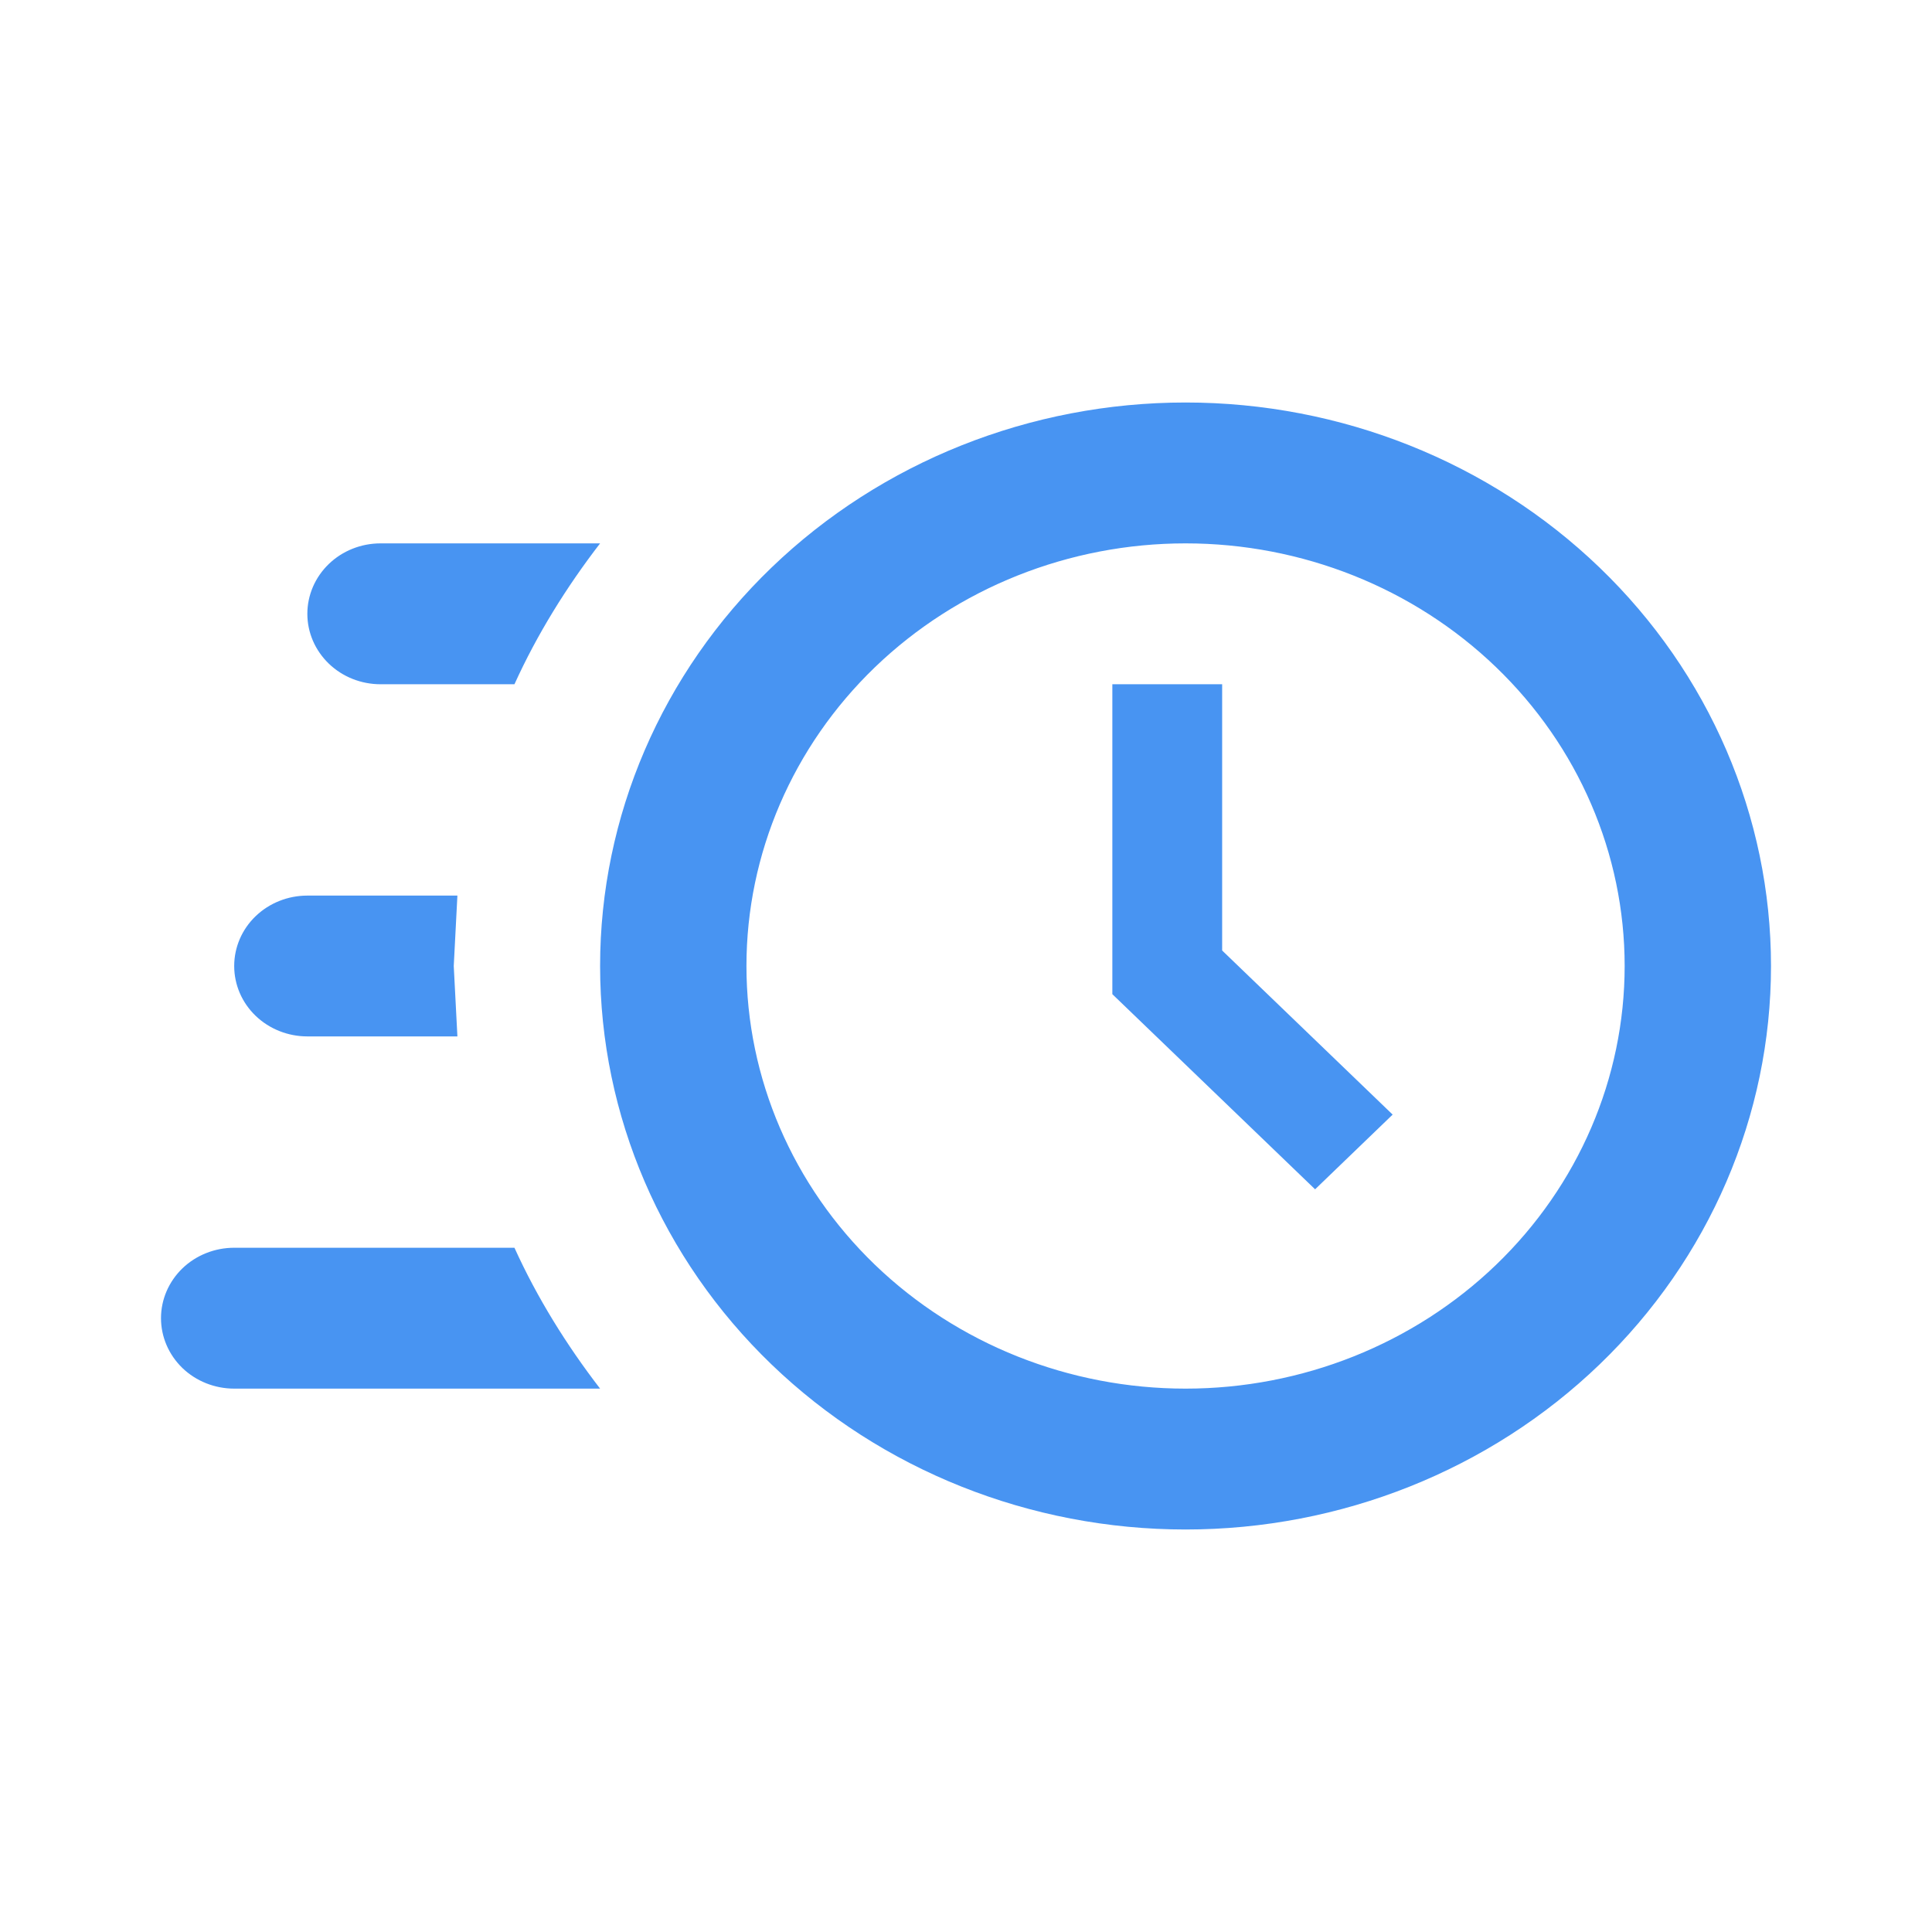 <svg width="36" height="36" viewBox="0 0 36 36" fill="none" xmlns="http://www.w3.org/2000/svg">
<path d="M22.091 7.5C24.984 7.5 27.759 8.606 29.805 10.575C31.851 12.544 33 15.215 33 18C33 20.785 31.851 23.456 29.805 25.425C27.759 27.394 24.984 28.5 22.091 28.5C19.198 28.5 16.423 27.394 14.377 25.425C12.331 23.456 11.182 20.785 11.182 18C11.182 15.215 12.331 12.544 14.377 10.575C16.423 8.606 19.198 7.5 22.091 7.5ZM22.091 10.125C19.921 10.125 17.84 10.955 16.305 12.431C14.771 13.908 13.909 15.911 13.909 18C13.909 20.089 14.771 22.092 16.305 23.569C17.84 25.045 19.921 25.875 22.091 25.875C24.261 25.875 26.342 25.045 27.876 23.569C29.411 22.092 30.273 20.089 30.273 18C30.273 15.911 29.411 13.908 27.876 12.431C26.342 10.955 24.261 10.125 22.091 10.125ZM20.727 12.75H22.773V17.711L25.95 20.769L24.505 22.161L20.727 18.525V12.75ZM4.364 25.875C4.002 25.875 3.655 25.737 3.399 25.491C3.144 25.244 3 24.911 3 24.562C3 24.214 3.144 23.881 3.399 23.634C3.655 23.388 4.002 23.25 4.364 23.25H9.586C10.009 24.182 10.555 25.061 11.182 25.875H4.364ZM5.727 19.312C5.366 19.312 5.019 19.174 4.763 18.928C4.507 18.682 4.364 18.348 4.364 18C4.364 17.652 4.507 17.318 4.763 17.072C5.019 16.826 5.366 16.688 5.727 16.688H8.523L8.455 18L8.523 19.312H5.727ZM7.091 12.75C6.729 12.75 6.382 12.612 6.127 12.366C5.871 12.119 5.727 11.786 5.727 11.438C5.727 11.089 5.871 10.756 6.127 10.509C6.382 10.263 6.729 10.125 7.091 10.125H11.182C10.555 10.939 10.009 11.818 9.586 12.75H7.091Z" fill="#4894F2"/>
</svg>
